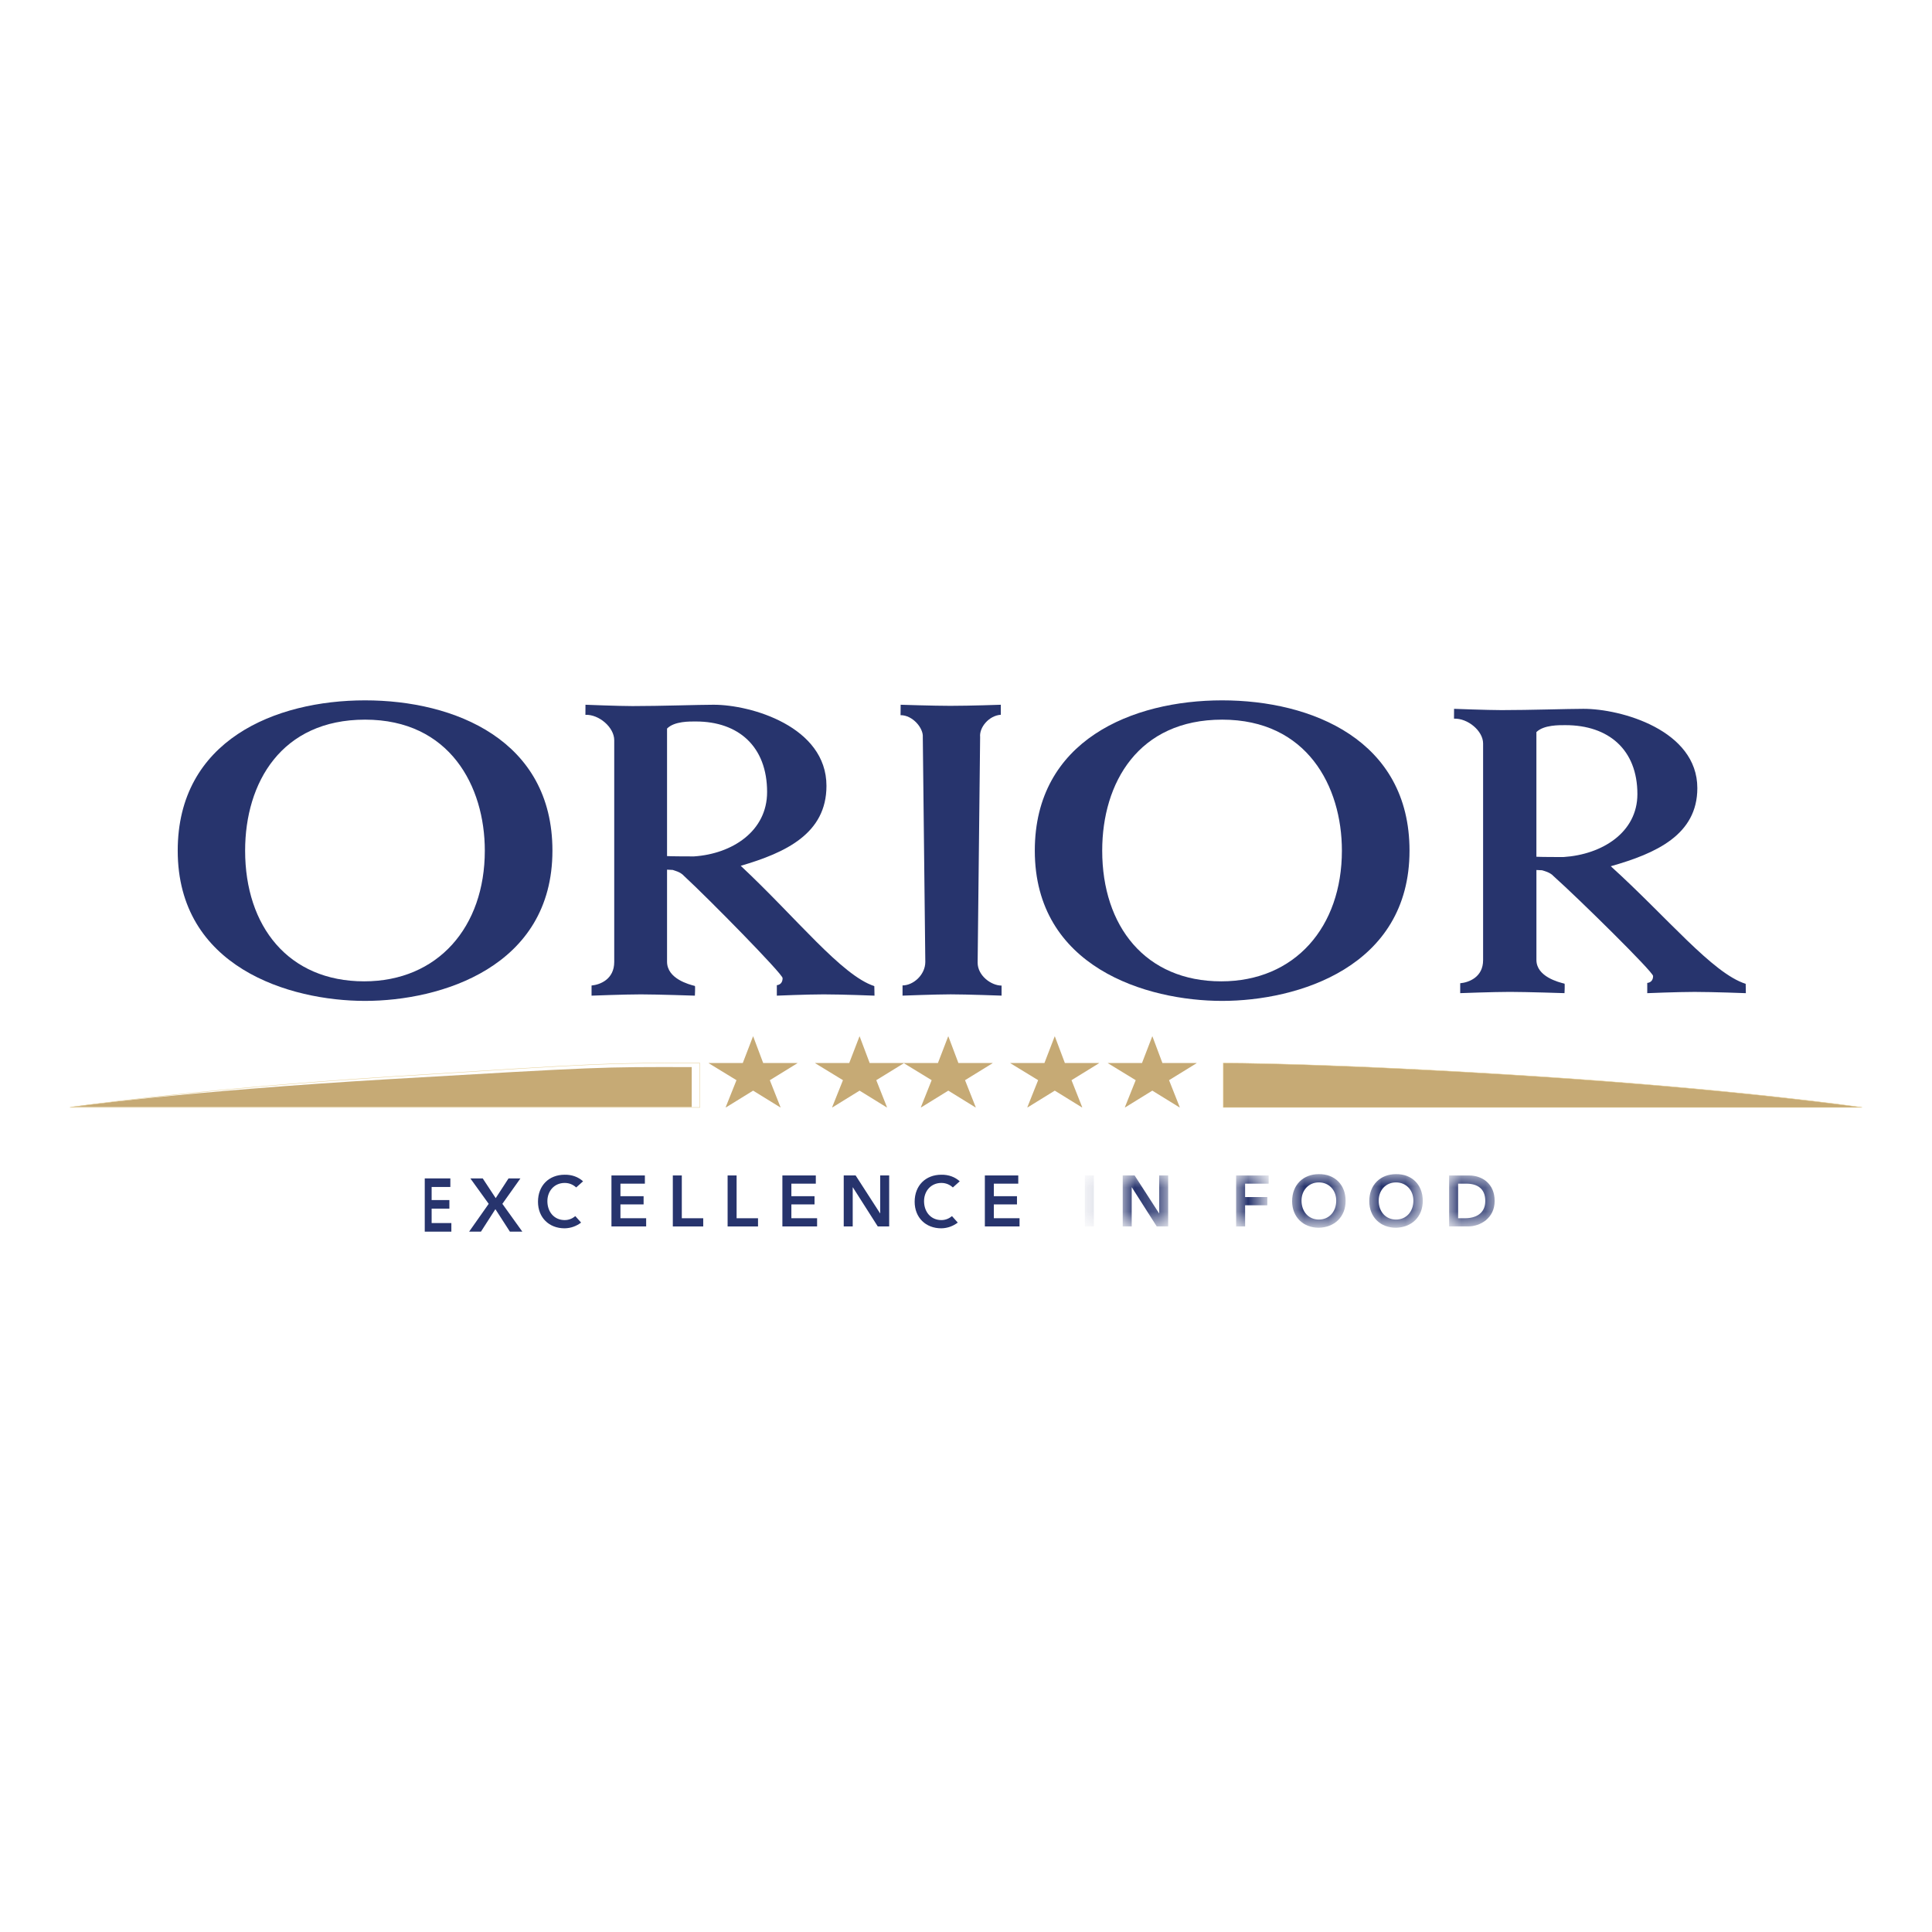 <?xml version="1.0" encoding="utf-8"?>
<!-- Generator: Adobe Illustrator 26.0.3, SVG Export Plug-In . SVG Version: 6.00 Build 0)  -->
<svg version="1.1" id="Ebene_1" xmlns="http://www.w3.org/2000/svg" xmlns:xlink="http://www.w3.org/1999/xlink" x="0px" y="0px"
	 viewBox="0 0 80 80" style="enable-background:new 0 0 80 80;" xml:space="preserve">
<style type="text/css">
	.st0{fill-rule:evenodd;clip-rule:evenodd;fill:#27346D;}
	.st1{fill-rule:evenodd;clip-rule:evenodd;fill:#C6AA75;}
	.st2{fill:none;stroke:#E5CE95;stroke-width:0.017;}
	.st3{fill-rule:evenodd;clip-rule:evenodd;fill:#FFFFFF;filter:url(#Adobe_OpacityMaskFilter);}
	.st4{mask:url(#a_00000112591663972414034090000004171596363331134363_);fill-rule:evenodd;clip-rule:evenodd;fill:#27346D;}
	
		.st5{fill-rule:evenodd;clip-rule:evenodd;fill:#FFFFFF;filter:url(#Adobe_OpacityMaskFilter_00000083796385899614982710000000427957267258668191_);}
	.st6{mask:url(#b_00000148621495860580293340000002293960109989348481_);fill-rule:evenodd;clip-rule:evenodd;fill:#27346D;}
	
		.st7{fill-rule:evenodd;clip-rule:evenodd;fill:#FFFFFF;filter:url(#Adobe_OpacityMaskFilter_00000071548452707915652050000007080907492732662947_);}
	.st8{mask:url(#c_00000144310984351266612040000015502314764103663806_);fill-rule:evenodd;clip-rule:evenodd;fill:#27346D;}
	
		.st9{fill-rule:evenodd;clip-rule:evenodd;fill:#FFFFFF;filter:url(#Adobe_OpacityMaskFilter_00000081605655789244872570000008486524831474906021_);}
	.st10{mask:url(#c_00000080171551863411776220000011381493296513022119_);fill-rule:evenodd;clip-rule:evenodd;fill:#27346D;}
	
		.st11{fill-rule:evenodd;clip-rule:evenodd;fill:#FFFFFF;filter:url(#Adobe_OpacityMaskFilter_00000016793485936360455080000007935389653186610618_);}
	.st12{mask:url(#c_00000067208672227415394140000006021051366236484021_);fill-rule:evenodd;clip-rule:evenodd;fill:#27346D;}
	
		.st13{fill-rule:evenodd;clip-rule:evenodd;fill:#FFFFFF;filter:url(#Adobe_OpacityMaskFilter_00000078025512577113308210000009880651619160822151_);}
	.st14{mask:url(#c_00000003096437091993157810000002885760177018582442_);fill-rule:evenodd;clip-rule:evenodd;fill:#27346D;}
	
		.st15{fill-rule:evenodd;clip-rule:evenodd;fill:#FFFFFF;filter:url(#Adobe_OpacityMaskFilter_00000066494304303888672730000003946031724010525362_);}
	.st16{mask:url(#c_00000111899032596960220820000011572818373305114294_);fill-rule:evenodd;clip-rule:evenodd;fill:#27346D;}
	
		.st17{fill-rule:evenodd;clip-rule:evenodd;fill:#FFFFFF;filter:url(#Adobe_OpacityMaskFilter_00000182524160273010730580000009075168448614404792_);}
	.st18{mask:url(#c_00000081635391409169841350000003793509252995210431_);fill-rule:evenodd;clip-rule:evenodd;fill:#27346D;}
</style>
<g>
	<g>
		<defs>
			<circle id="SVGID_1_" cx="39.999" cy="40" r="39.999"/>
		</defs>
		<use xlink:href="#SVGID_1_"  style="overflow:visible;fill:#FFFFFF;"/>
		<clipPath id="SVGID_00000063594934942616968080000004659698634147841936_">
			<use xlink:href="#SVGID_1_"  style="overflow:visible;"/>
		</clipPath>
	</g>
	<g transform="translate(0 -2)">
		<g transform="translate(12 2)">
			<path class="st0" d="M25.294,29.182c0,0,1.372,0.045,2.053,0.045c0.836,0,2.095-0.045,2.095-0.045v0.415
				c-0.495,0.032-0.898,0.527-0.857,0.921l-0.103,9.344c0,0.534,0.557,0.949,0.991,0.949v0.416
				c0,0-1.435-0.053-2.106-0.053c-0.608,0-1.995,0.053-1.995,0.053v-0.423c0.448,0,0.943-0.44,0.943-0.974
				l-0.104-9.312c0.029-0.368-0.423-0.91-0.921-0.904L25.294,29.182z"/>
			<path class="st0" d="M3.079,40.635c-3.139,0-4.929-2.28-4.929-5.412c0-2.816,1.501-5.424,4.967-5.424
				c3.508,0,4.958,2.758,4.958,5.424C8.075,38.386,6.13,40.635,3.079,40.635 M3.117,29
				c-3.714,0-7.758,1.651-7.758,6.223c0,4.825,4.622,6.222,7.758,6.222c3.121,0,7.758-1.396,7.758-6.222
				C10.876,30.651,6.832,29,3.117,29"/>
			<path class="st0" d="M15.621,35.449v-5.281c0.306-0.31,0.947-0.293,1.194-0.293
				c1.764,0,2.949,1.037,2.949,2.921c0,1.627-1.45,2.561-3.029,2.666
				C15.825,35.462,15.621,35.449,15.621,35.449 M24.202,40.832c-1.359-0.445-3.216-2.816-5.53-4.981
				c1.86-0.544,3.55-1.333,3.55-3.31c0-2.455-3.128-3.363-4.676-3.359
				c-0.619,0-2.197,0.055-3.353,0.055c-0.578,0-1.95-0.055-1.95-0.055s0,0.415-0.002,0.417
				c0.559-0.023,1.193,0.516,1.193,1.051v9.18c0,0.72-0.582,0.944-0.939,0.978v0.42
				c0,0,1.368-0.053,2.039-0.053c0.681,0,2.239,0.053,2.239,0.053c0,0.021,0.021-0.402,0-0.402
				c-0.239-0.061-1.152-0.297-1.152-1.005v-3.81l0.233,0.011c0.057,0.024,0.32,0.074,0.475,0.254
				c1.021,0.942,4.077,4.051,4.077,4.225c0,0.212-0.128,0.282-0.239,0.293v0.434
				c0,0,1.248-0.053,1.94-0.053c0.774,0,2.105,0.053,2.105,0.053
				C24.211,41.264,24.205,40.81,24.202,40.832"/>
			<path class="st0" d="M38.569,40.635c-3.139,0-4.929-2.28-4.929-5.412c0-2.816,1.501-5.424,4.967-5.424
				c3.508,0,4.958,2.758,4.958,5.424C43.565,38.386,41.62,40.635,38.569,40.635 M38.607,29
				c-3.714,0-7.758,1.651-7.758,6.223c0,4.825,4.622,6.222,7.758,6.222c3.121,0,7.758-1.396,7.758-6.222
				C46.366,30.651,42.322,29,38.607,29"/>
		</g>
		<g transform="translate(0 3)">
			<path class="st0" d="M63.619,34.476v-5.162c0.308-0.303,0.956-0.287,1.206-0.287
				c1.781,0,2.976,1.013,2.976,2.855c0,1.59-1.463,2.503-3.058,2.606
				C63.825,34.489,63.619,34.476,63.619,34.476 M72.282,39.737c-1.372-0.435-3.247-2.752-5.583-4.868
				c1.878-0.532,3.584-1.303,3.584-3.235c0-2.399-3.158-3.287-4.72-3.283
				c-0.625,0-2.219,0.053-3.385,0.053c-0.583,0-1.968-0.053-1.968-0.053s0,0.405-0.003,0.407
				c0.565-0.023,1.205,0.504,1.205,1.028v8.972c0,0.704-0.588,0.923-0.948,0.956v0.41
				c0,0,1.381-0.052,2.058-0.052c0.687,0,2.26,0.052,2.26,0.052c0,0.02,0.021-0.393,0-0.393
				c-0.242-0.06-1.162-0.29-1.162-0.982v-3.724l0.235,0.011c0.057,0.024,0.323,0.072,0.479,0.248
				c1.032,0.921,4.117,3.959,4.117,4.13c0,0.207-0.13,0.276-0.242,0.287v0.424
				c0,0,1.26-0.052,1.959-0.052c0.781,0,2.124,0.052,2.124,0.052c0,0.036-0.005-0.408-0.008-0.387"/>
			<path class="st1" d="M28.643,43.186v1.655H2.894c0,0,4.792-0.663,13.291-1.159
				C24.852,43.176,24.852,43.176,28.643,43.186"/>
		</g>
		<path class="st2" d="M28.977,46.022v1.834H2.893c0,0,4.854-0.734,13.465-1.285
			C25.137,46.011,25.137,46.011,28.977,46.022z"/>
		<path class="st1" d="M50.653,46.019v1.837h26.452c0,0-5.032-0.735-13.517-1.287
			C54.936,46.009,50.653,46.019,50.653,46.019"/>
		<path class="st2" d="M50.653,46.019v1.837h26.452c0,0-5.032-0.735-13.517-1.287
			C54.936,46.009,50.653,46.019,50.653,46.019z"/>
		<path class="st1" d="M35.597,44.917h-0.009l-0.423,1.1h-1.411v0.008l1.151,0.703l-0.448,1.12
			l0.01,0.008l1.126-0.695l1.126,0.695l0.009-0.008l-0.443-1.12l1.142-0.703v-0.008h-1.416
			L35.597,44.917z"/>
		<path class="st1" d="M39.271,44.917h-0.01l-0.423,1.1H37.427v0.008l1.151,0.703l-0.447,1.12
			l0.01,0.008l1.126-0.695l1.126,0.695l0.01-0.008l-0.443-1.12l1.141-0.703v-0.008h-1.416
			L39.271,44.917z"/>
		<path class="st1" d="M43.68,44.917h-0.009l-0.423,1.1h-1.412v0.008l1.151,0.703l-0.447,1.12
			l0.01,0.008l1.126-0.695l1.126,0.695l0.01-0.008l-0.443-1.12l1.141-0.703v-0.008h-1.416
			L43.68,44.917z"/>
		<path class="st1" d="M47.721,44.917h-0.01l-0.423,1.1h-1.412v0.008l1.151,0.703l-0.448,1.12
			l0.01,0.008l1.126-0.695l1.127,0.695l0.009-0.008l-0.443-1.12l1.141-0.703v-0.008h-1.416
			L47.721,44.917z"/>
		<path class="st1" d="M31.189,44.917h-0.009l-0.423,1.1h-1.412v0.008l1.151,0.703l-0.447,1.12
			l0.01,0.008l1.126-0.695l1.127,0.695L32.32,47.849l-0.443-1.12l1.141-0.703v-0.008h-1.416
			L31.189,44.917z"/>
		<g>
			<path class="st0" d="M17.588,50.796V53h1.102v-0.356h-0.817v-0.597h0.735v-0.355h-0.735v-0.542h0.775
				v-0.355H17.588z"/>
			<path class="st0" d="M21.057,50.796l-0.531,0.816l-0.537-0.816h-0.512l0.759,1.052L19.425,53h0.49
				l0.598-0.931L21.114,53h0.515l-0.827-1.152l0.747-1.052H21.057z"/>
			<defs>
				<filter id="Adobe_OpacityMaskFilter" filterUnits="userSpaceOnUse" x="22.45" y="50.62" width="1.882" height="2.219">
					<feColorMatrix  type="matrix" values="1 0 0 0 0  0 1 0 0 0  0 0 1 0 0  0 0 0 1 0"/>
				</filter>
			</defs>
			
				<mask maskUnits="userSpaceOnUse" x="22.45" y="50.62" width="1.882" height="2.219" id="a_00000112591663972414034090000004171596363331134363_">
				<path class="st3" d="M2.898,31.005h1.882v2.219h-1.882L2.898,31.005z"/>
			</mask>
			<path class="st4" d="M23.996,51.169c-0.153-0.164-0.295-0.209-0.439-0.209
				c-0.431,0-0.717,0.333-0.717,0.755c0,0.45,0.286,0.784,0.717,0.784
				c0.168,0,0.33-0.077,0.469-0.257l0.307,0.221c-0.189,0.262-0.472,0.376-0.779,0.376
				c-0.643,0-1.103-0.441-1.103-1.101c0-0.677,0.46-1.119,1.103-1.119c0.283,0,0.525,0.093,0.732,0.334
				L23.996,51.169z"/>
			<path class="st0" d="M25.32,50.673h1.383v0.34h-1.012v0.519h0.959v0.34h-0.959v0.572h1.065v0.34
				h-1.437V50.673z"/>
			<path class="st0" d="M27.86,50.673h0.372v1.772h0.887v0.34h-1.259V50.673z"/>
			<path class="st0" d="M30.129,50.673h0.372v1.772h0.887v0.34h-1.259V50.673z"/>
			<path class="st0" d="M32.397,50.673h1.384v0.34h-1.012v0.519h0.959v0.34h-0.959v0.572h1.065v0.34
				h-1.437V50.673z"/>
			<path class="st0" d="M34.937,50.673h0.493l1.012,1.569h0.005v-1.569h0.372v2.112h-0.472l-1.032-1.62
				H35.309v1.62h-0.372V50.673z"/>
			<defs>
				
					<filter id="Adobe_OpacityMaskFilter_00000075148650588854303000000003215237506654785710_" filterUnits="userSpaceOnUse" x="37.911" y="50.62" width="1.882" height="2.219">
					<feColorMatrix  type="matrix" values="1 0 0 0 0  0 1 0 0 0  0 0 1 0 0  0 0 0 1 0"/>
				</filter>
			</defs>
			
				<mask maskUnits="userSpaceOnUse" x="37.911" y="50.62" width="1.882" height="2.219" id="b_00000148621495860580293340000002293960109989348481_">
				
					<path style="fill-rule:evenodd;clip-rule:evenodd;fill:#FFFFFF;filter:url(#Adobe_OpacityMaskFilter_00000075148650588854303000000003215237506654785710_);" d="
					M2.918,31.005h1.882v2.219h-1.882V31.005z"/>
			</mask>
			<path class="st6" d="M39.456,51.169c-0.153-0.164-0.295-0.209-0.439-0.209
				c-0.431,0-0.717,0.333-0.717,0.755c0,0.45,0.286,0.784,0.717,0.784
				c0.168,0,0.33-0.077,0.468-0.257l0.307,0.221c-0.189,0.262-0.472,0.376-0.779,0.376
				c-0.643,0-1.103-0.441-1.103-1.101c0-0.677,0.46-1.119,1.103-1.119c0.283,0,0.525,0.093,0.731,0.334
				L39.456,51.169z"/>
			<path class="st0" d="M40.781,50.673h1.383v0.34h-1.011v0.519h0.958v0.34h-0.958v0.572h1.064v0.34
				h-1.436V50.673z"/>
			<defs>
				
					<filter id="Adobe_OpacityMaskFilter_00000083768785563617795260000014858003041698673542_" filterUnits="userSpaceOnUse" x="44.923" y="50.673" width="0.371" height="2.112">
					<feColorMatrix  type="matrix" values="1 0 0 0 0  0 1 0 0 0  0 0 1 0 0  0 0 0 1 0"/>
				</filter>
			</defs>
			
				<mask maskUnits="userSpaceOnUse" x="44.923" y="50.673" width="0.371" height="2.112" id="c_00000144310984351266612040000015502314764103663806_">
				
					<path style="fill-rule:evenodd;clip-rule:evenodd;fill:#FFFFFF;filter:url(#Adobe_OpacityMaskFilter_00000083768785563617795260000014858003041698673542_);" d="
					M2.893,53.574h74.172V31H2.893V53.574z"/>
			</mask>
			<path class="st8" d="M44.923,52.785h0.371v-2.112h-0.371V52.785z"/>
			<defs>
				
					<filter id="Adobe_OpacityMaskFilter_00000170991426442507859850000014440142163286843799_" filterUnits="userSpaceOnUse" x="46.489" y="50.673" width="1.882" height="2.112">
					<feColorMatrix  type="matrix" values="1 0 0 0 0  0 1 0 0 0  0 0 1 0 0  0 0 0 1 0"/>
				</filter>
			</defs>
			
				<mask maskUnits="userSpaceOnUse" x="46.489" y="50.673" width="1.882" height="2.112" id="c_00000080171551863411776220000011381493296513022119_">
				
					<path style="fill-rule:evenodd;clip-rule:evenodd;fill:#FFFFFF;filter:url(#Adobe_OpacityMaskFilter_00000170991426442507859850000014440142163286843799_);" d="
					M2.893,53.574h74.172V31H2.893V53.574z"/>
			</mask>
			<path class="st10" d="M46.489,50.673h0.493l1.012,1.569h0.005v-1.569h0.372v2.112h-0.472l-1.032-1.62
				h-0.006v1.62h-0.372V50.673z"/>
			<defs>
				
					<filter id="Adobe_OpacityMaskFilter_00000007388800248314552230000000692739681846766732_" filterUnits="userSpaceOnUse" x="51.185" y="50.673" width="1.348" height="2.112">
					<feColorMatrix  type="matrix" values="1 0 0 0 0  0 1 0 0 0  0 0 1 0 0  0 0 0 1 0"/>
				</filter>
			</defs>
			
				<mask maskUnits="userSpaceOnUse" x="51.185" y="50.673" width="1.348" height="2.112" id="c_00000067208672227415394140000006021051366236484021_">
				
					<path style="fill-rule:evenodd;clip-rule:evenodd;fill:#FFFFFF;filter:url(#Adobe_OpacityMaskFilter_00000007388800248314552230000000692739681846766732_);" d="
					M2.893,53.574h74.172V31H2.893V53.574z"/>
			</mask>
			<path class="st12" d="M51.185,50.673h1.348v0.34h-0.976v0.555h0.92v0.34h-0.92v0.877h-0.372V50.673z"
				/>
			<defs>
				
					<filter id="Adobe_OpacityMaskFilter_00000016764687093603121800000014707141458215861948_" filterUnits="userSpaceOnUse" x="53.504" y="50.619" width="2.215" height="2.219">
					<feColorMatrix  type="matrix" values="1 0 0 0 0  0 1 0 0 0  0 0 1 0 0  0 0 0 1 0"/>
				</filter>
			</defs>
			
				<mask maskUnits="userSpaceOnUse" x="53.504" y="50.619" width="2.215" height="2.219" id="c_00000003096437091993157810000002885760177018582442_">
				
					<path style="fill-rule:evenodd;clip-rule:evenodd;fill:#FFFFFF;filter:url(#Adobe_OpacityMaskFilter_00000016764687093603121800000014707141458215861948_);" d="
					M2.893,53.574h74.172V31H2.893V53.574z"/>
			</mask>
			<path class="st14" d="M54.61,52.499c0.434,0,0.72-0.333,0.72-0.784c0-0.42-0.286-0.754-0.72-0.754
				c-0.43,0-0.717,0.334-0.717,0.754C53.893,52.165,54.18,52.499,54.61,52.499 M54.607,50.619
				c0.652-0.012,1.112,0.43,1.112,1.107c0,0.659-0.46,1.101-1.112,1.112
				c-0.643,0-1.103-0.441-1.103-1.1C53.504,51.061,53.964,50.619,54.607,50.619"/>
			<defs>
				
					<filter id="Adobe_OpacityMaskFilter_00000061442148911286864630000004674382521784179865_" filterUnits="userSpaceOnUse" x="56.699" y="50.619" width="2.215" height="2.219">
					<feColorMatrix  type="matrix" values="1 0 0 0 0  0 1 0 0 0  0 0 1 0 0  0 0 0 1 0"/>
				</filter>
			</defs>
			
				<mask maskUnits="userSpaceOnUse" x="56.699" y="50.619" width="2.215" height="2.219" id="c_00000111899032596960220820000011572818373305114294_">
				
					<path style="fill-rule:evenodd;clip-rule:evenodd;fill:#FFFFFF;filter:url(#Adobe_OpacityMaskFilter_00000061442148911286864630000004674382521784179865_);" d="
					M2.893,53.574h74.172V31H2.893V53.574z"/>
			</mask>
			<path class="st16" d="M57.805,52.499c0.433,0,0.72-0.333,0.72-0.784c0-0.42-0.286-0.754-0.72-0.754
				c-0.431,0-0.716,0.334-0.716,0.754C57.088,52.165,57.374,52.499,57.805,52.499 M57.802,50.619
				c0.652-0.012,1.112,0.43,1.112,1.107c0,0.659-0.46,1.101-1.112,1.112
				c-0.643,0-1.103-0.441-1.103-1.1C56.699,51.061,57.159,50.619,57.802,50.619"/>
			<defs>
				
					<filter id="Adobe_OpacityMaskFilter_00000015326029100422916070000010832041073004392580_" filterUnits="userSpaceOnUse" x="60.006" y="50.674" width="1.885" height="2.111">
					<feColorMatrix  type="matrix" values="1 0 0 0 0  0 1 0 0 0  0 0 1 0 0  0 0 0 1 0"/>
				</filter>
			</defs>
			
				<mask maskUnits="userSpaceOnUse" x="60.006" y="50.674" width="1.885" height="2.111" id="c_00000081635391409169841350000003793509252995210431_">
				
					<path style="fill-rule:evenodd;clip-rule:evenodd;fill:#FFFFFF;filter:url(#Adobe_OpacityMaskFilter_00000015326029100422916070000010832041073004392580_);" d="
					M2.893,53.574h74.172V31H2.893V53.574z"/>
			</mask>
			<path class="st18" d="M60.655,52.445c0.466,0,0.847-0.203,0.847-0.716c0-0.514-0.331-0.716-0.785-0.716
				h-0.339v1.432H60.655z M60.006,50.674h0.823c0.548,0,1.061,0.34,1.061,1.056
				c0,0.722-0.605,1.055-1.106,1.055h-0.779V50.674z"/>
		</g>
	</g>
</g>
<path class="st0" d="M39.42,50.357c-0.119,0.097-0.263,0.164-0.44,0.164
	c-0.43,0-0.717-0.333-0.717-0.784c0-0.42,0.287-0.754,0.717-0.754c0.195,0,0.354,0.075,0.476,0.187
	l0.285-0.255c-0.194-0.175-0.455-0.278-0.764-0.272c-0.643,0-1.103,0.442-1.103,1.119
	c0,0.659,0.46,1.1,1.103,1.1c0.271-0.005,0.496-0.098,0.682-0.237L39.42,50.357z"/>
<path class="st0" d="M23.823,50.357c-0.119,0.097-0.263,0.164-0.44,0.164
	c-0.43,0-0.717-0.333-0.717-0.784c0-0.42,0.287-0.754,0.717-0.754c0.195,0,0.354,0.075,0.476,0.187
	l0.285-0.255c-0.194-0.175-0.455-0.278-0.764-0.272c-0.643,0-1.103,0.442-1.103,1.119
	c0,0.659,0.46,1.1,1.103,1.1c0.271-0.005,0.496-0.098,0.682-0.237L23.823,50.357z"/>
</svg>
